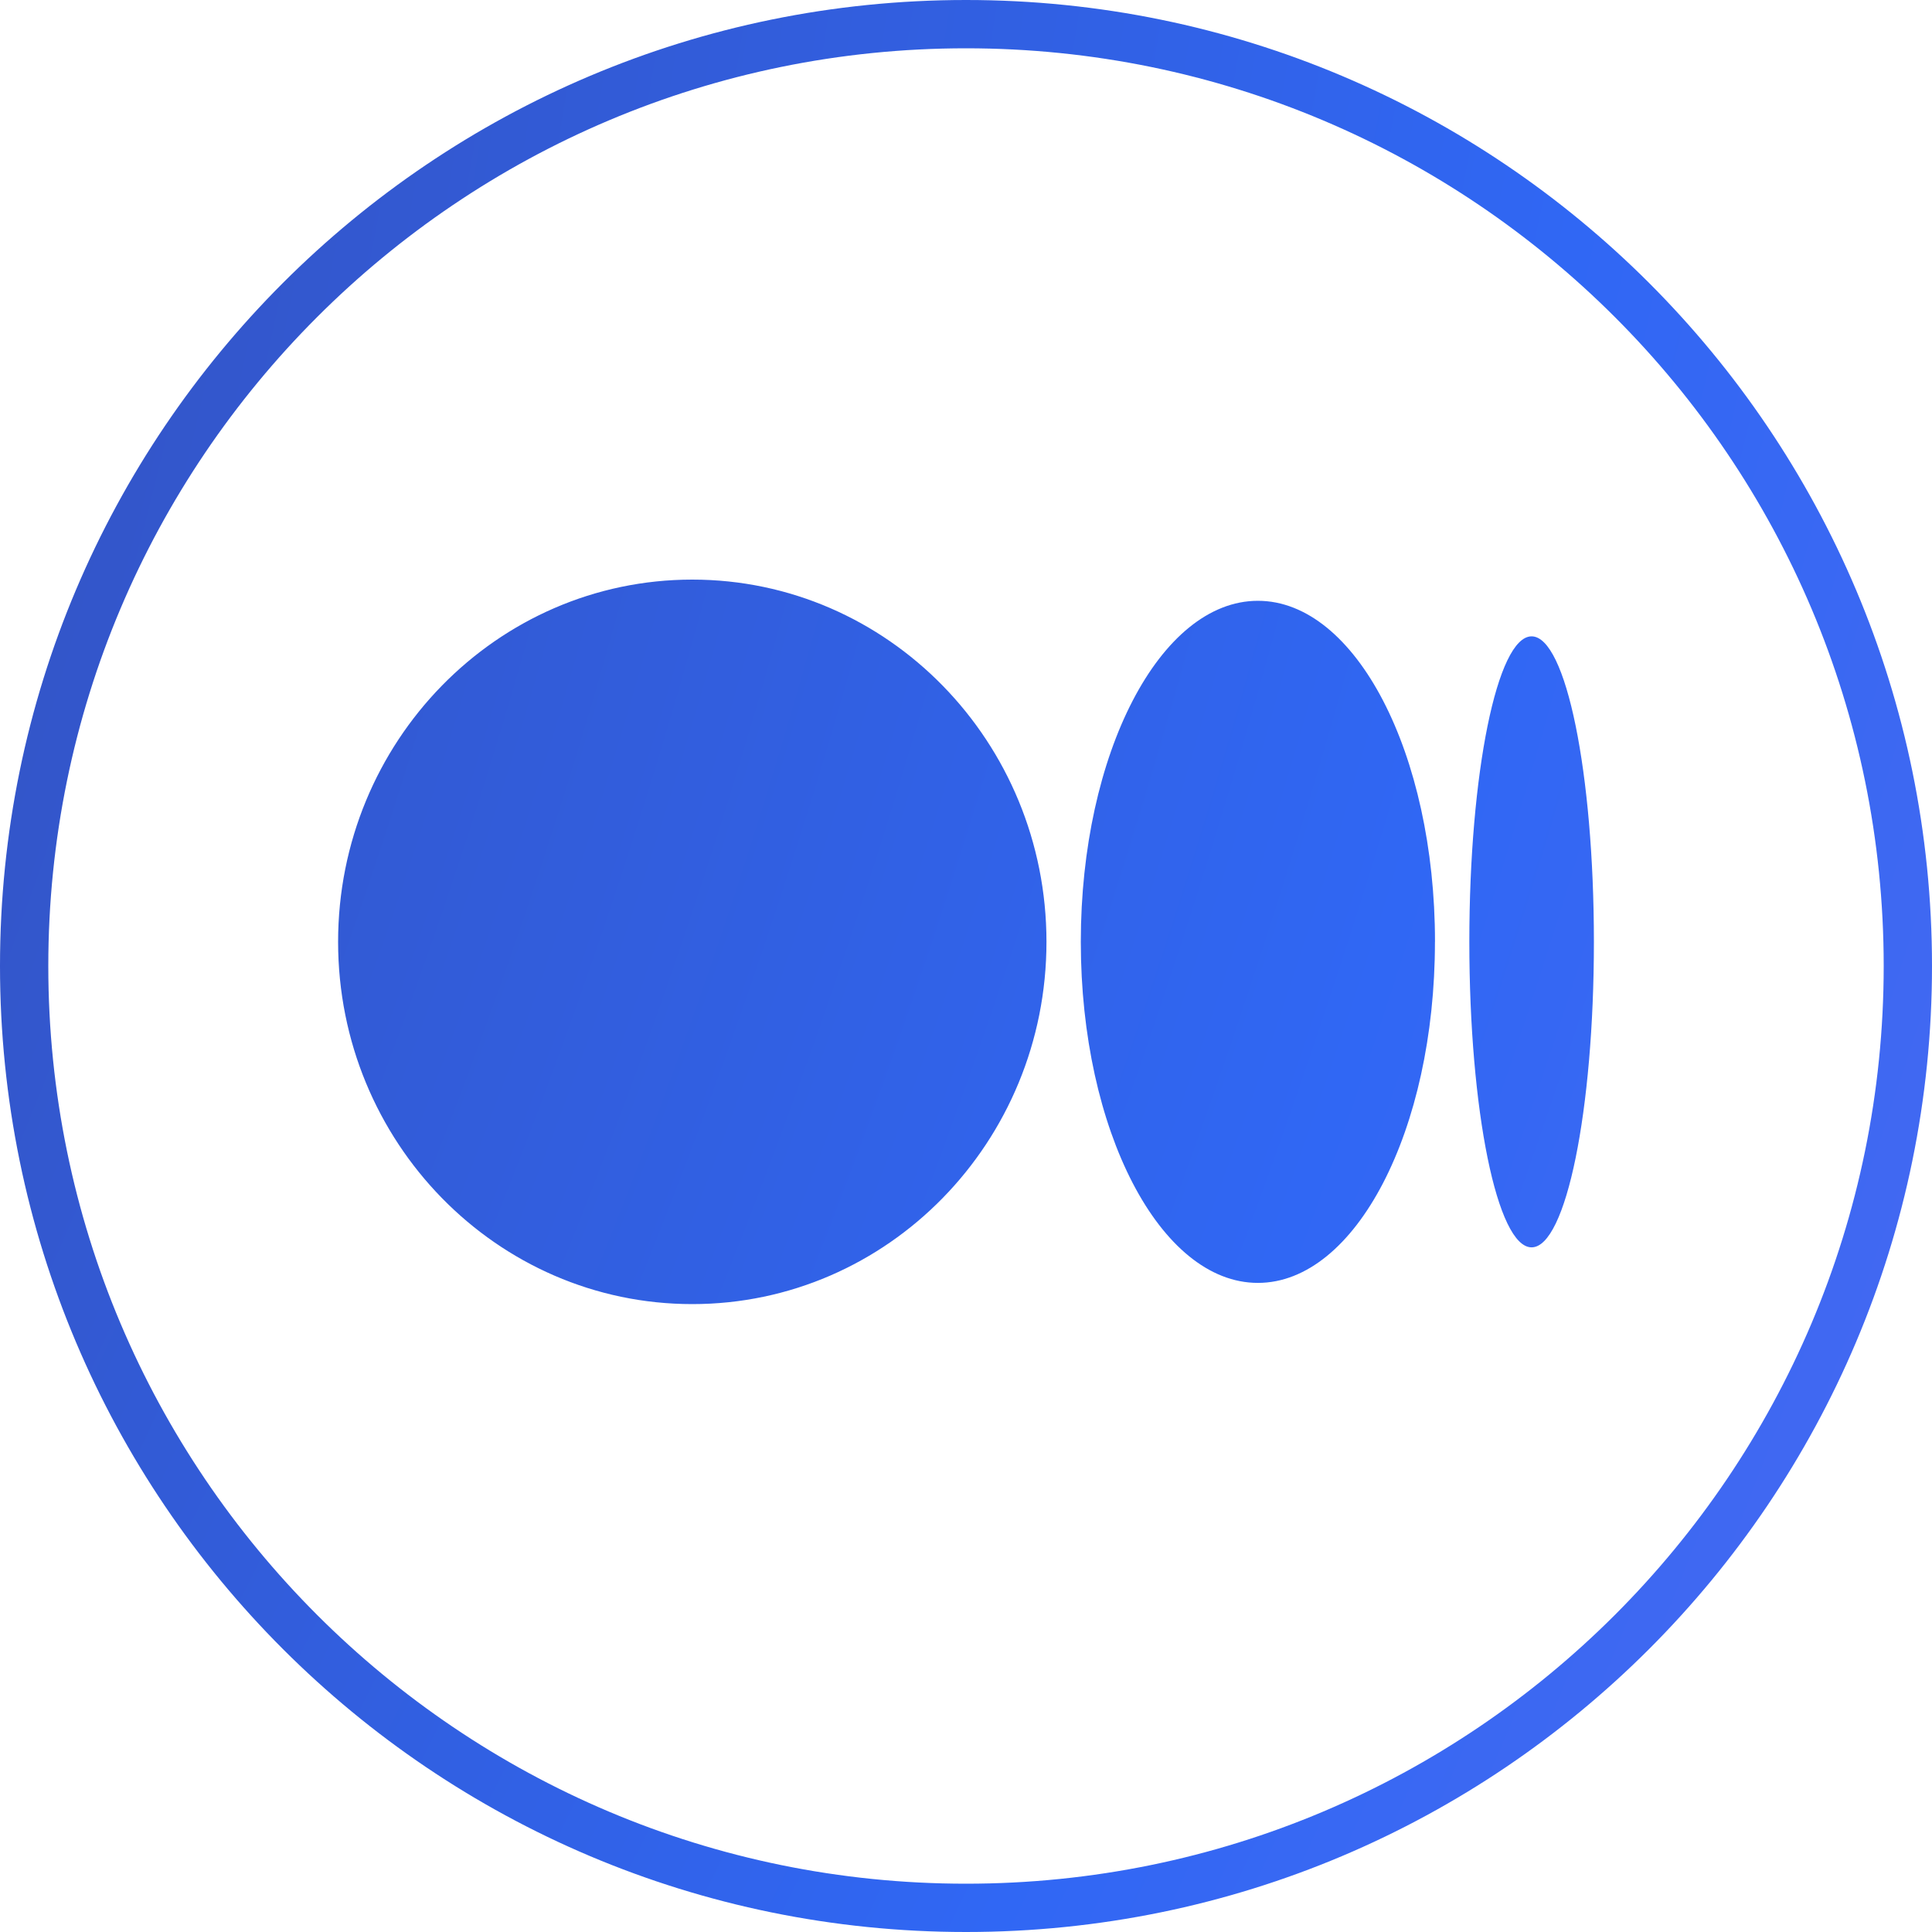 <svg width="40" height="40" viewBox="0 0 40 40" fill="none" xmlns="http://www.w3.org/2000/svg">
<path fill-rule="evenodd" clip-rule="evenodd" d="M39 20C39 30.493 30.493 39 20 39C9.507 39 1 30.493 1 20C1 9.507 9.507 1 20 1C30.493 1 39 9.507 39 20ZM40 20C40 31.046 31.046 40 20 40C8.954 40 0 31.046 0 20C0 8.954 8.954 0 20 0C31.046 0 40 8.954 40 20ZM14.333 12C18.383 12 21.666 15.358 21.666 19.5C21.666 23.642 18.383 27 14.333 27C10.283 27 7 23.641 7 19.5C7 15.359 10.283 12 14.333 12ZM26.043 12.439C28.068 12.439 29.71 15.601 29.71 19.5H29.709C29.709 23.4 28.068 26.561 26.043 26.561C24.018 26.561 22.377 23.399 22.377 19.5C22.377 15.601 24.018 12.439 26.043 12.439ZM33 19.5C33 16.008 32.423 13.175 31.71 13.175C30.998 13.175 30.421 16.007 30.421 19.5C30.421 22.993 30.998 25.825 31.71 25.825C32.422 25.825 33 22.993 33 19.5Z" fill="url(#paint0_radial_426_502)"/>
<defs>
<radialGradient id="paint0_radial_426_502" cx="0" cy="0" r="1" gradientUnits="userSpaceOnUse" gradientTransform="translate(-35.5) rotate(9.782) scale(235.423 364.747)">
<stop stop-color="#383C8B"/>
<stop offset="0.281" stop-color="#3067F4"/>
<stop offset="0.822" stop-color="#F077D8"/>
<stop offset="0.977" stop-color="#DBB4D3"/>
</radialGradient>
</defs>
</svg>
